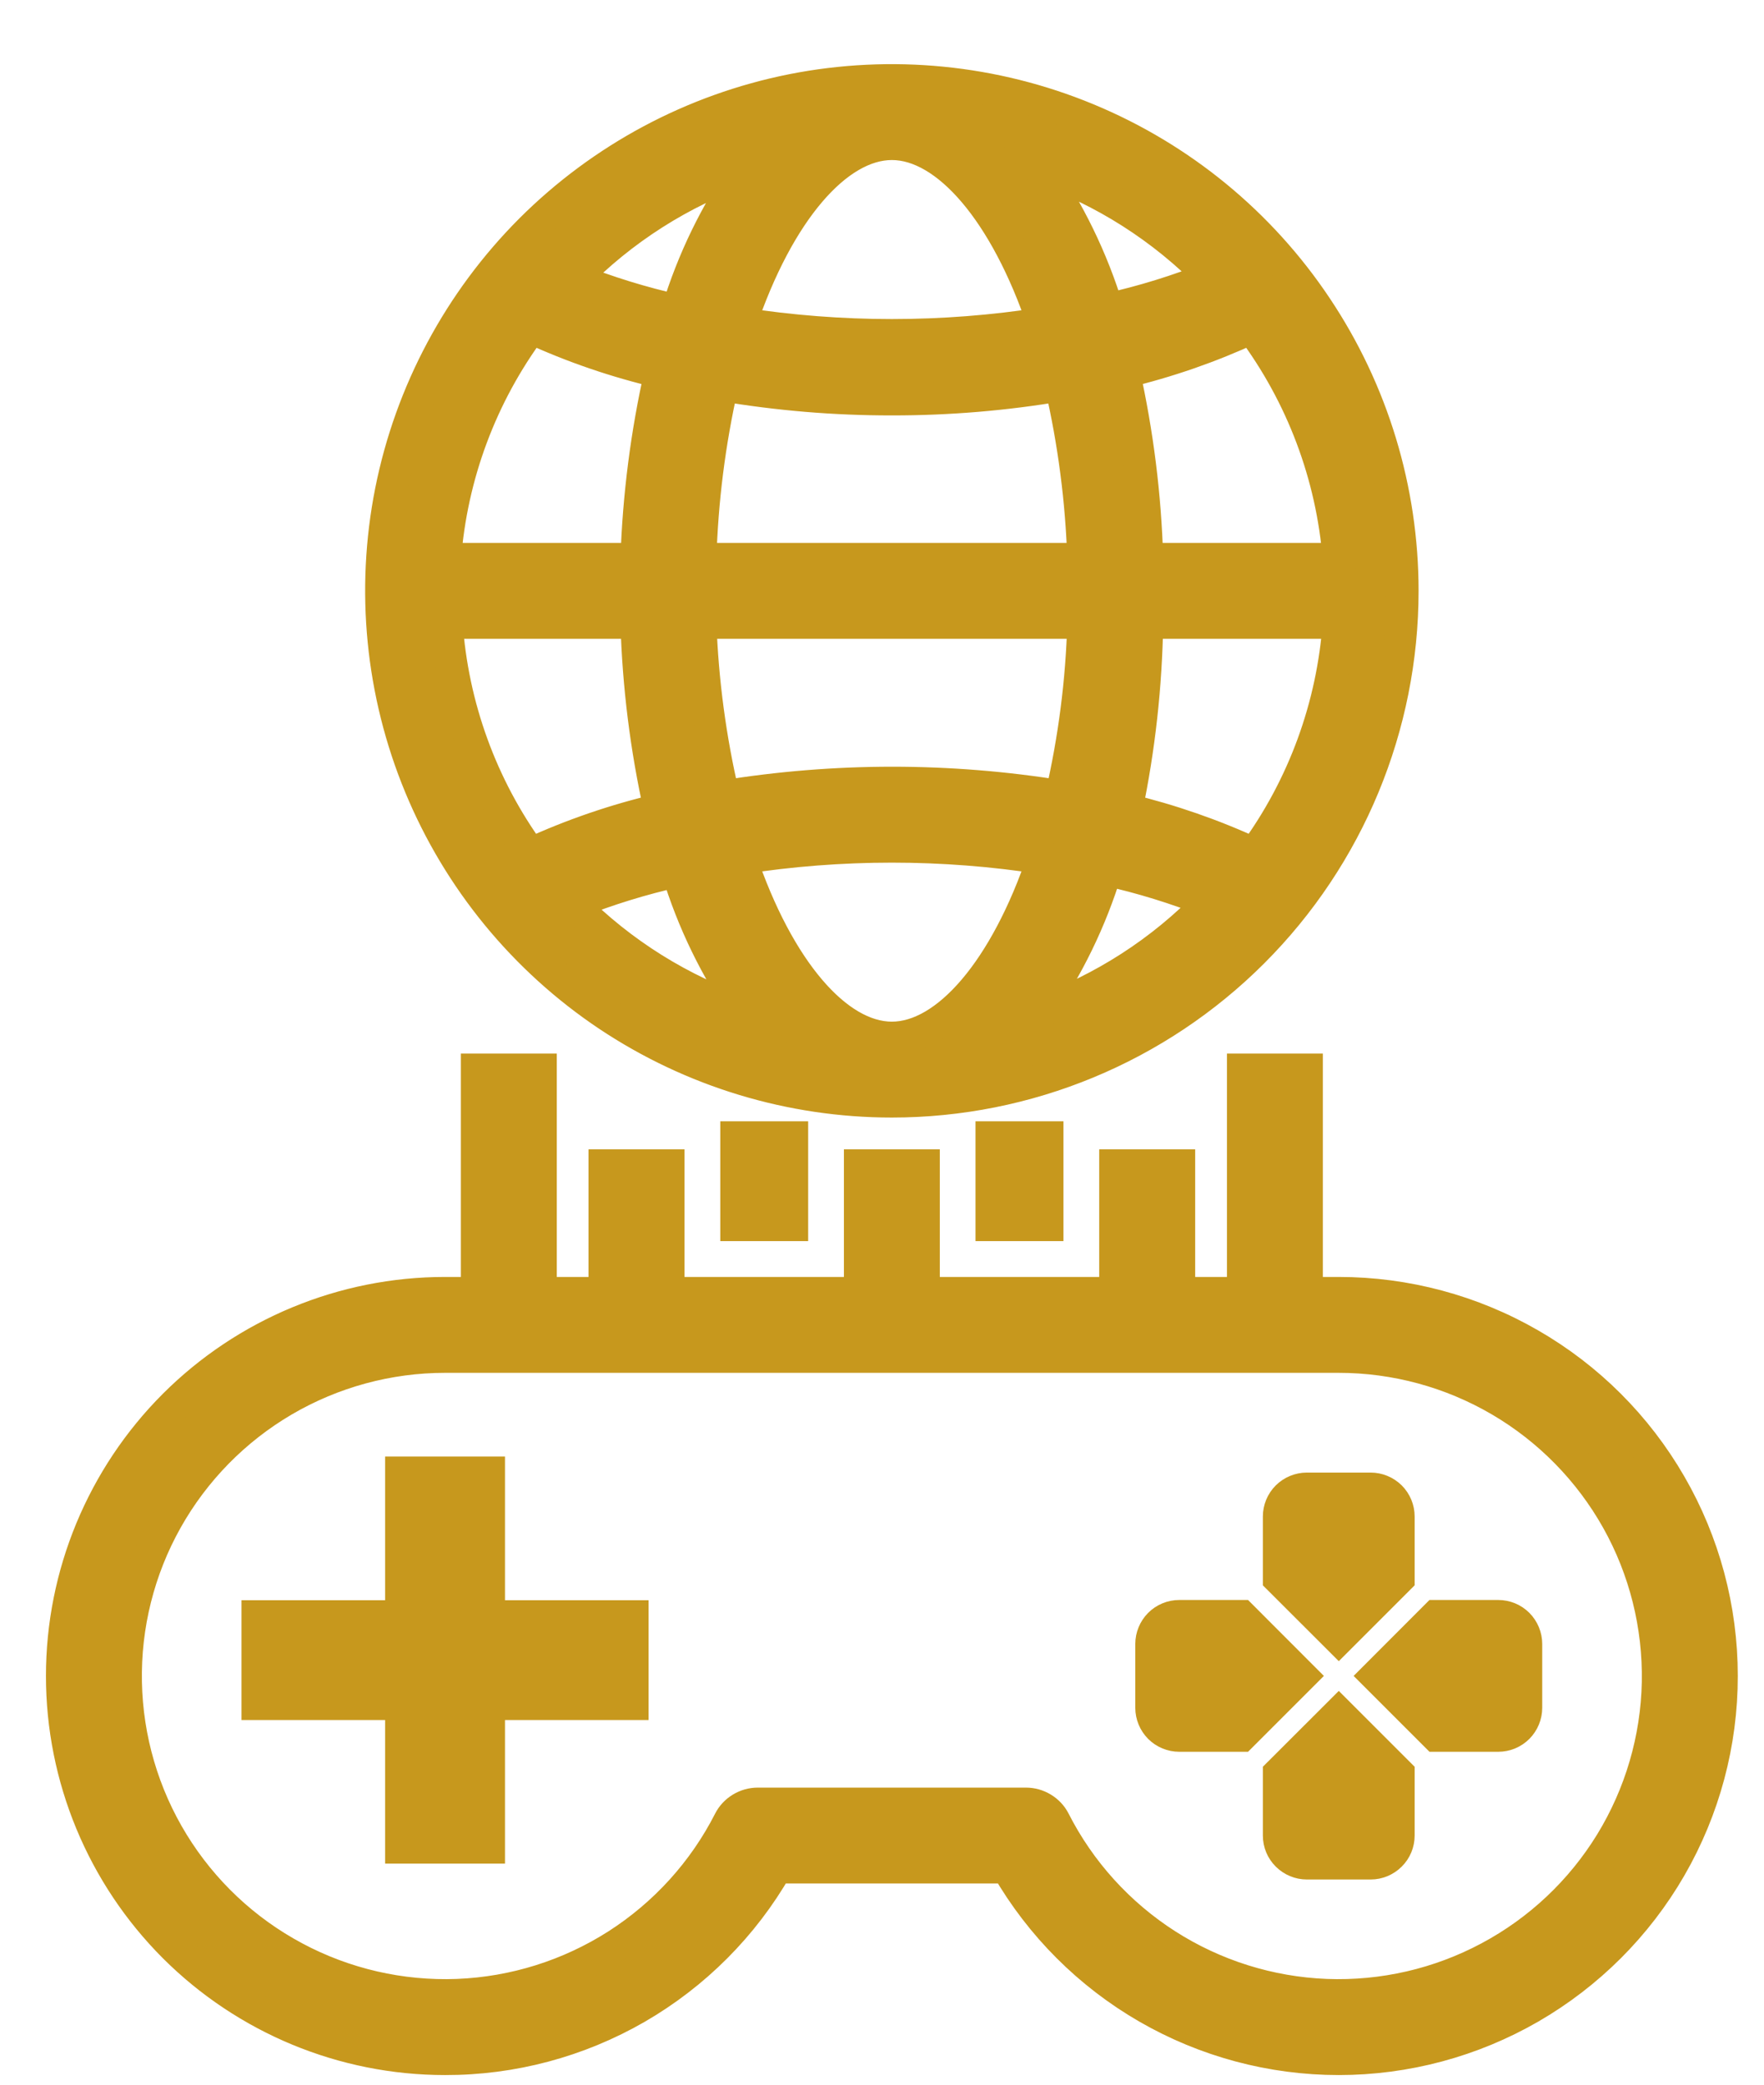 <svg width="22" height="26" viewBox="0 0 22 26" fill="none" xmlns="http://www.w3.org/2000/svg">
<path d="M17.492 7.369C17.492 6.109 17.118 4.878 16.418 3.831C15.719 2.783 14.724 1.967 13.56 1.485C12.396 1.003 11.116 0.877 9.88 1.122C8.645 1.368 7.51 1.975 6.619 2.865C5.729 3.756 5.122 4.891 4.876 6.126C4.631 7.362 4.757 8.642 5.239 9.806C5.721 10.97 6.537 11.965 7.584 12.665C8.632 13.364 9.863 13.738 11.123 13.738C12.812 13.738 14.432 13.067 15.626 11.873C16.821 10.678 17.492 9.058 17.492 7.369ZM11.123 12.942C10.438 12.942 9.706 12.098 9.236 10.705C10.486 10.51 11.759 10.51 13.01 10.705C12.54 12.098 11.807 12.942 11.123 12.942V12.942ZM11.123 1.796C11.807 1.796 12.54 2.64 13.01 4.033C11.759 4.228 10.486 4.228 9.236 4.033C9.706 2.64 10.438 1.796 11.123 1.796V1.796ZM14.307 6.971C14.285 6.187 14.187 5.407 14.017 4.642C14.565 4.511 15.098 4.326 15.609 4.089C16.236 4.928 16.613 5.927 16.696 6.971H14.307ZM8.735 6.971C8.756 6.242 8.848 5.517 9.009 4.805C9.708 4.923 10.415 4.982 11.123 4.981C11.828 4.982 12.533 4.923 13.229 4.805C13.393 5.516 13.487 6.242 13.511 6.971H8.735ZM13.511 7.767C13.491 8.496 13.397 9.222 13.233 9.932C11.839 9.706 10.418 9.706 9.025 9.932C8.858 9.222 8.761 8.497 8.735 7.767H13.511ZM7.938 6.971H5.55C5.629 5.928 6.002 4.929 6.625 4.089C7.142 4.327 7.682 4.512 8.237 4.642C8.064 5.407 7.964 6.187 7.938 6.971V6.971ZM7.938 7.767C7.961 8.551 8.058 9.33 8.229 10.096C7.674 10.226 7.134 10.411 6.617 10.649C6.004 9.806 5.641 8.807 5.57 7.767H7.938ZM14.307 7.767H16.696C16.622 8.808 16.257 9.807 15.641 10.649C15.13 10.412 14.596 10.227 14.049 10.096C14.209 9.329 14.295 8.55 14.307 7.767ZM15.103 3.46C14.685 3.627 14.254 3.76 13.814 3.858C13.621 3.228 13.331 2.631 12.954 2.091C13.767 2.375 14.502 2.844 15.103 3.46V3.46ZM9.308 2.107C8.93 2.647 8.64 3.244 8.448 3.874C8.008 3.776 7.577 3.643 7.158 3.476C7.759 2.86 8.495 2.391 9.308 2.107V2.107ZM7.158 11.262C7.577 11.095 8.008 10.962 8.448 10.864C8.64 11.494 8.93 12.091 9.308 12.631C8.491 12.354 7.75 11.89 7.142 11.278L7.158 11.262ZM12.938 12.615C13.315 12.075 13.605 11.479 13.798 10.848C14.238 10.946 14.669 11.079 15.088 11.246C14.488 11.868 13.752 12.342 12.938 12.631V12.615Z" fill="#C7981D" stroke="#C7981D" stroke-width="0.4"/>
<path d="M5.55 25.68C6.389 25.682 7.213 25.462 7.94 25.043C8.666 24.623 9.269 24.019 9.686 23.291H12.56C12.979 24.017 13.582 24.62 14.309 25.04C15.035 25.459 15.858 25.68 16.697 25.68C17.535 25.68 18.359 25.459 19.085 25.04C19.811 24.62 20.415 24.017 20.834 23.291C21.253 22.565 21.474 21.741 21.473 20.902C21.473 20.064 21.253 19.24 20.833 18.514C20.414 17.788 19.811 17.185 19.084 16.766C18.358 16.347 17.534 16.126 16.696 16.126H16.298V13.34H15.502V16.126H14.706V14.534H13.909V16.126H11.521V14.534H10.725V16.126H8.337V14.534H7.54V16.126H6.744V13.34H5.948V16.126H5.55C4.283 16.126 3.068 16.63 2.172 17.525C1.277 18.421 0.773 19.636 0.773 20.903C0.773 22.17 1.277 23.385 2.172 24.281C3.068 25.176 4.283 25.68 5.55 25.68V25.68ZM5.55 16.922H16.696C17.403 16.922 18.098 17.111 18.709 17.469C19.319 17.827 19.823 18.341 20.169 18.958C20.515 19.575 20.689 20.274 20.676 20.981C20.662 21.689 20.459 22.38 20.09 22.983C19.72 23.586 19.196 24.08 18.572 24.413C17.948 24.747 17.247 24.908 16.54 24.881C15.832 24.853 15.146 24.637 14.55 24.256C13.954 23.874 13.47 23.341 13.149 22.71C13.116 22.645 13.065 22.591 13.002 22.553C12.94 22.515 12.868 22.495 12.795 22.495H9.451C9.378 22.495 9.306 22.515 9.244 22.553C9.181 22.591 9.13 22.645 9.097 22.71C8.776 23.341 8.292 23.874 7.696 24.256C7.1 24.637 6.413 24.853 5.706 24.881C4.999 24.908 4.298 24.747 3.674 24.413C3.05 24.08 2.526 23.586 2.156 22.983C1.786 22.38 1.584 21.689 1.57 20.981C1.556 20.274 1.731 19.575 2.077 18.958C2.423 18.341 2.927 17.827 3.537 17.469C4.148 17.111 4.843 16.922 5.55 16.922V16.922Z" fill="#C7981D" stroke="#C7981D" stroke-width="0.4"/>
<path d="M17.493 19.71V18.914C17.493 18.808 17.451 18.707 17.376 18.632C17.301 18.558 17.2 18.516 17.095 18.516H16.298C16.193 18.516 16.092 18.558 16.017 18.632C15.942 18.707 15.9 18.808 15.9 18.914V19.71L16.697 20.506L17.493 19.71Z" fill="#C7981D" stroke="#C7981D" stroke-width="0.3"/>
<path d="M17.89 21.698H18.686C18.792 21.698 18.893 21.656 18.968 21.581C19.042 21.506 19.084 21.405 19.084 21.3V20.503C19.084 20.398 19.042 20.297 18.968 20.222C18.893 20.147 18.792 20.105 18.686 20.105H17.89L17.094 20.902L17.89 21.698Z" fill="#C7981D" stroke="#C7981D" stroke-width="0.3"/>
<path d="M15.9 22.097V22.893C15.9 22.999 15.942 23.1 16.017 23.174C16.092 23.249 16.193 23.291 16.298 23.291H17.095C17.2 23.291 17.301 23.249 17.376 23.174C17.451 23.1 17.493 22.999 17.493 22.893V22.097L16.697 21.301L15.9 22.097Z" fill="#C7981D" stroke="#C7981D" stroke-width="0.3"/>
<path d="M14.707 21.698H15.503L16.299 20.902L15.503 20.105H14.707C14.601 20.105 14.5 20.147 14.425 20.222C14.351 20.297 14.309 20.398 14.309 20.503V21.3C14.309 21.405 14.351 21.506 14.425 21.581C14.5 21.656 14.601 21.698 14.707 21.698Z" fill="#C7981D" stroke="#C7981D" stroke-width="0.3"/>
<path d="M4.953 23.093H6.148V21.302H7.939V20.108H6.148V18.316H4.953V20.108H3.162V21.302H4.953V23.093Z" fill="#C7981D" stroke="#C7981D" stroke-width="0.3"/>
<path d="M9.133 14.135H9.929V15.329H9.133V14.135Z" fill="#C7981D" stroke="#C7981D" stroke-width="0.3"/>
<path d="M12.316 14.135H13.113V15.329H12.316V14.135Z" fill="#C7981D" stroke="#C7981D" stroke-width="0.3"/>
</svg>
